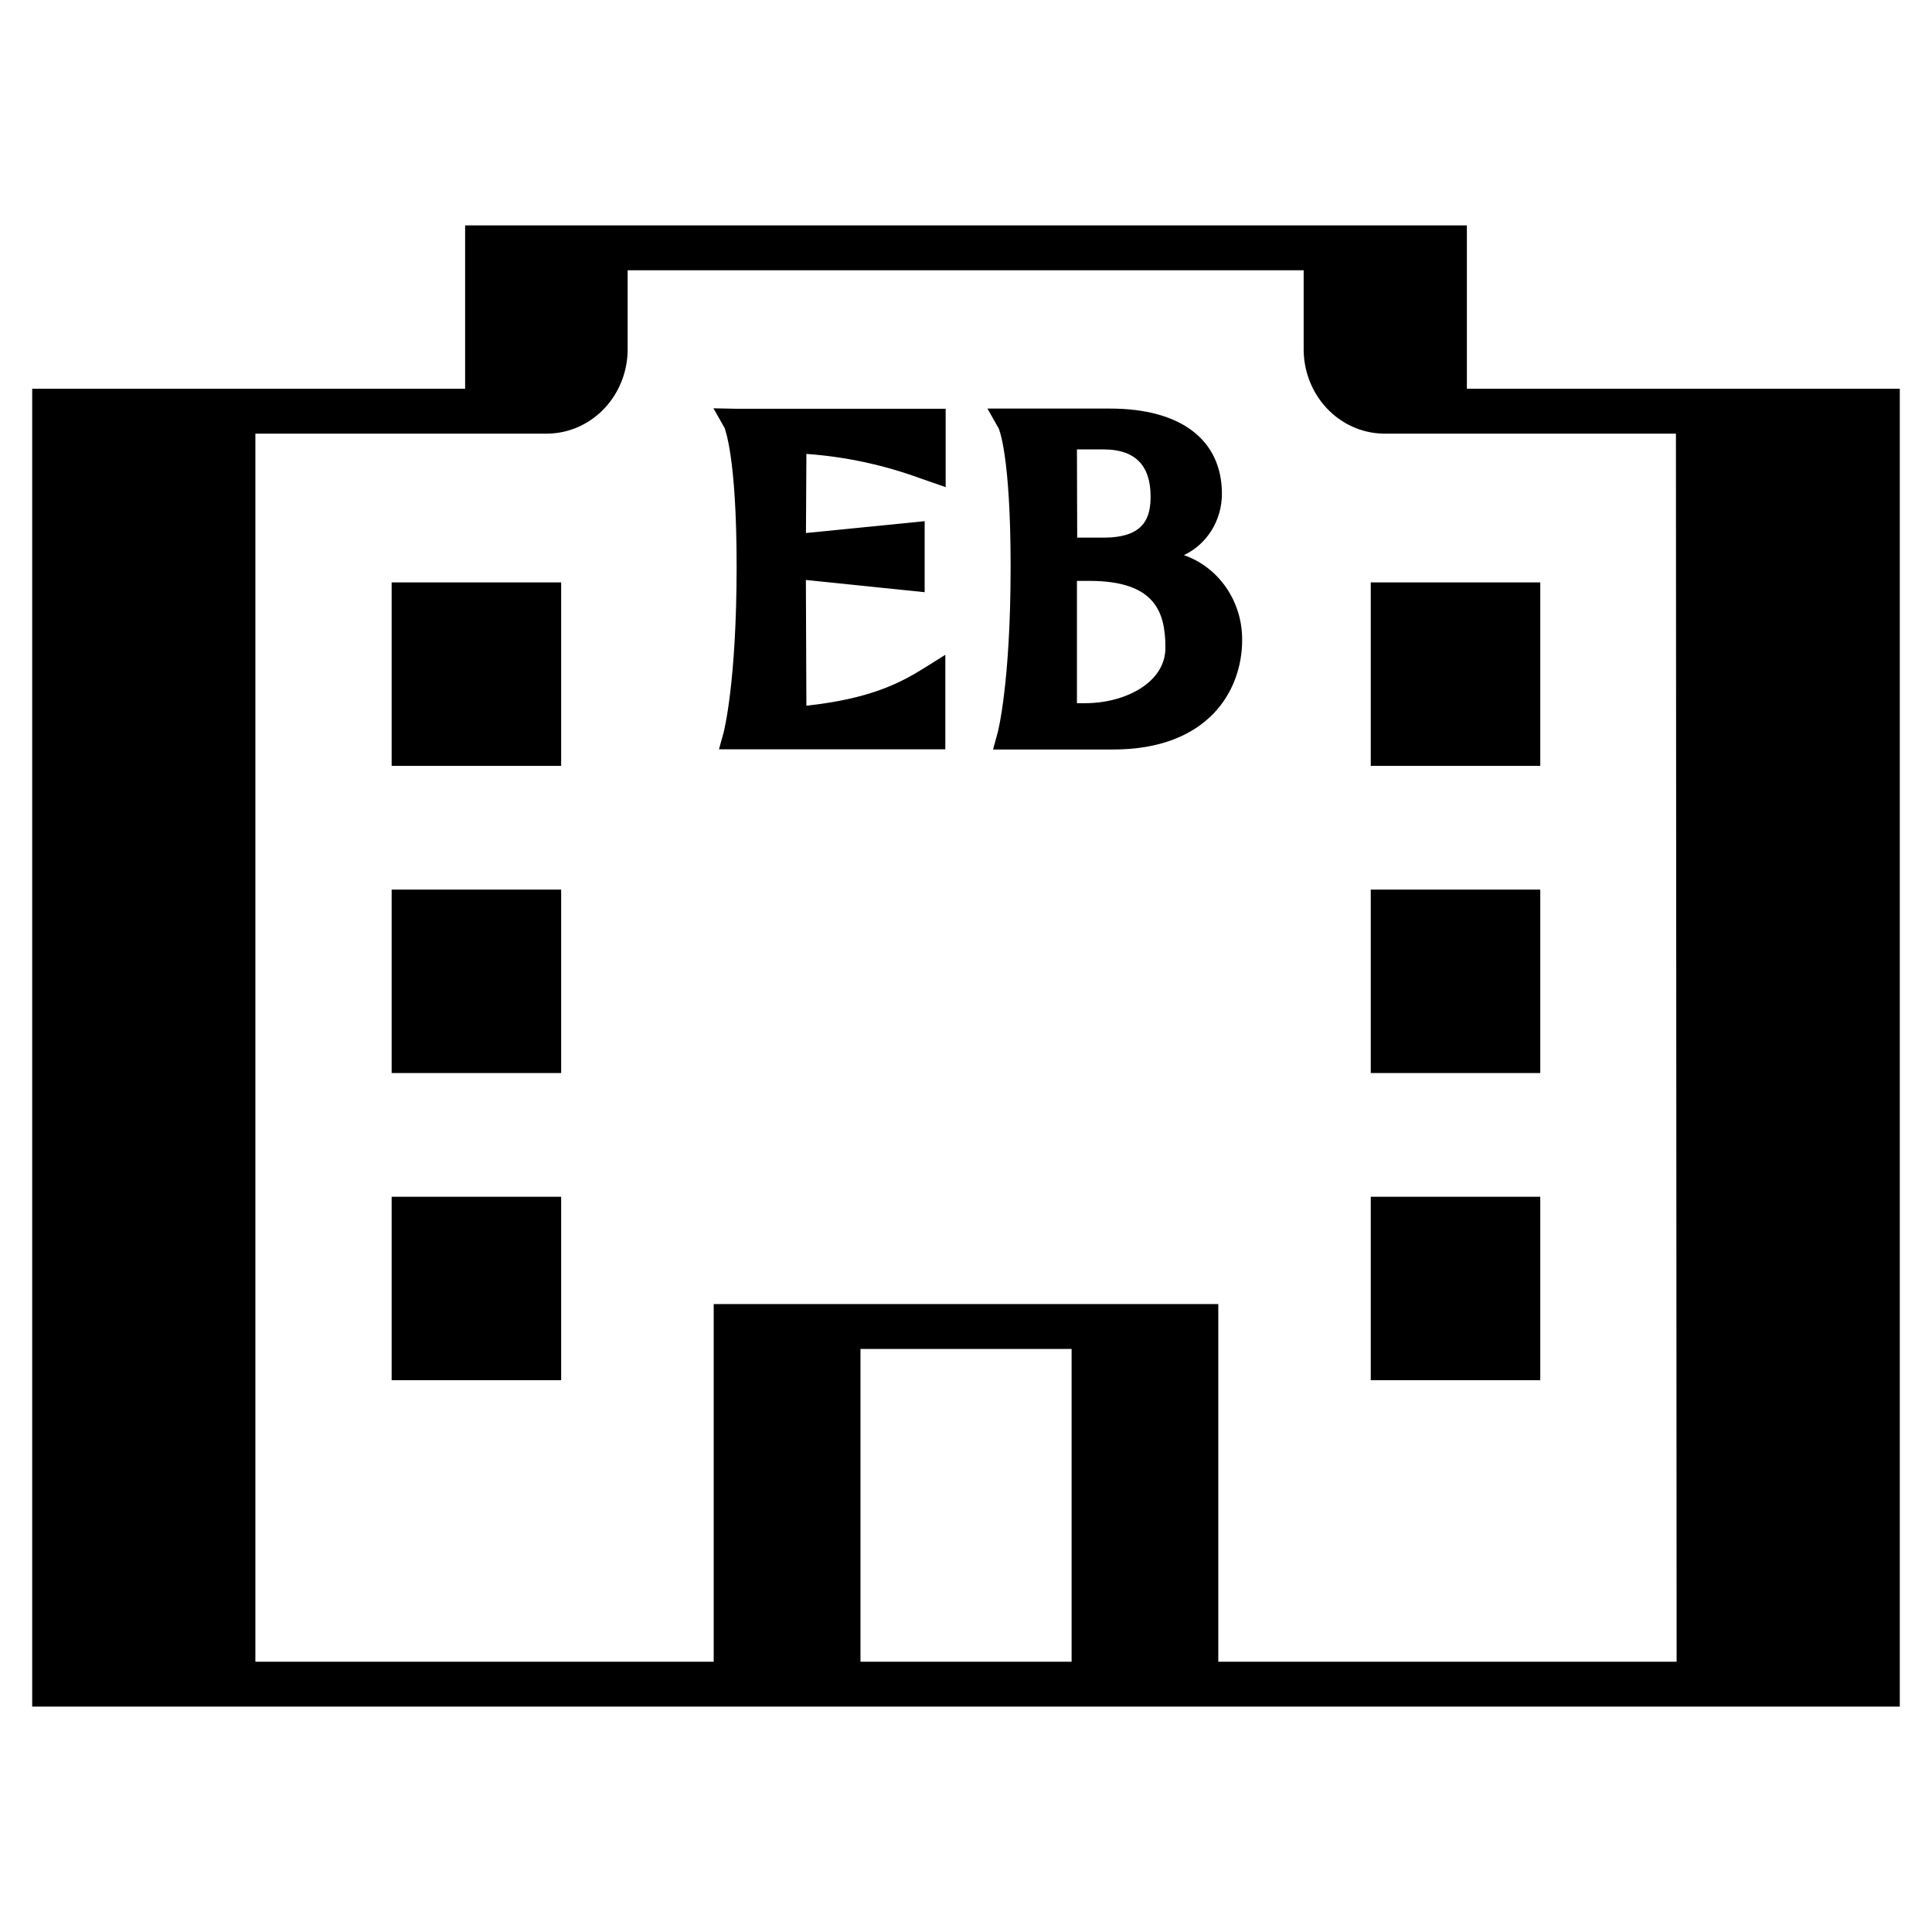 <svg xmlns="http://www.w3.org/2000/svg" fill="none" viewBox="0 0 300 300" height="300" width="300">
<path fill="black" d="M227.776 60.362V35H72.224V60.362H5V265H295V60.362H227.776ZM133.615 258.029V209.466H166.398V258.029H133.615ZM260.345 258.029H189.176V202.495H110.824V258.029H39.655V67.333H85.13C88.464 67.264 91.635 65.818 93.947 63.314C96.259 60.809 97.523 57.451 97.462 53.976V41.971H202.431V53.976C202.37 57.451 203.634 60.809 205.946 63.314C208.258 65.818 211.429 67.264 214.762 67.333H260.238L260.345 258.029Z"></path>
<path fill="black" d="M87.137 90.436H60.815V118.922H87.137V90.436Z"></path>
<path fill="black" d="M87.137 138.135H60.815V166.62H87.137V138.135Z"></path>
<path fill="black" d="M87.137 185.833H60.815V214.318H87.137V185.833Z"></path>
<path fill="black" d="M239.172 90.436H212.85V118.922H239.172V90.436Z"></path>
<path fill="black" d="M239.172 138.135H212.85V166.62H239.172V138.135Z"></path>
<path fill="black" d="M239.172 185.833H212.85V214.318H239.172V185.833Z"></path>
<path fill="black" d="M183.839 86.198C185.596 85.373 187.088 84.037 188.134 82.351C189.181 80.664 189.737 78.698 189.738 76.689C189.738 68.323 183.411 63.443 172.35 63.443H153.33L155.069 66.511C155.136 66.664 156.928 70.694 156.928 88.01C156.928 106.136 154.935 113.721 154.909 113.791L154.2 116.384H172.818C187.638 116.384 192.881 107.224 192.881 99.388C192.903 96.476 192.04 93.631 190.416 91.261C188.791 88.892 186.489 87.119 183.839 86.198ZM167.227 69.787H171.4C176.229 69.787 178.663 72.241 178.663 77.079C178.663 80.244 177.807 83.479 171.4 83.479H167.267L167.227 69.787ZM168.565 109.19H167.227V90.2H169.153C179.532 90.2 180.963 95.205 180.963 100.615C180.963 106.025 174.65 109.19 168.538 109.19H168.565Z"></path>
<path fill="black" d="M110.784 63.401L112.523 66.469C112.523 66.622 114.382 70.652 114.382 87.969C114.382 106.094 112.376 113.679 112.362 113.749L111.64 116.356H146.79V101.674L143.834 103.529C139.915 106.011 135.234 108.492 125.216 109.58L125.136 90.06L143.58 91.956V80.927L125.149 82.768L125.216 70.484C131.223 70.908 137.148 72.174 142.831 74.249L146.843 75.643V63.471H114.235L110.784 63.401Z"></path>
</svg>
